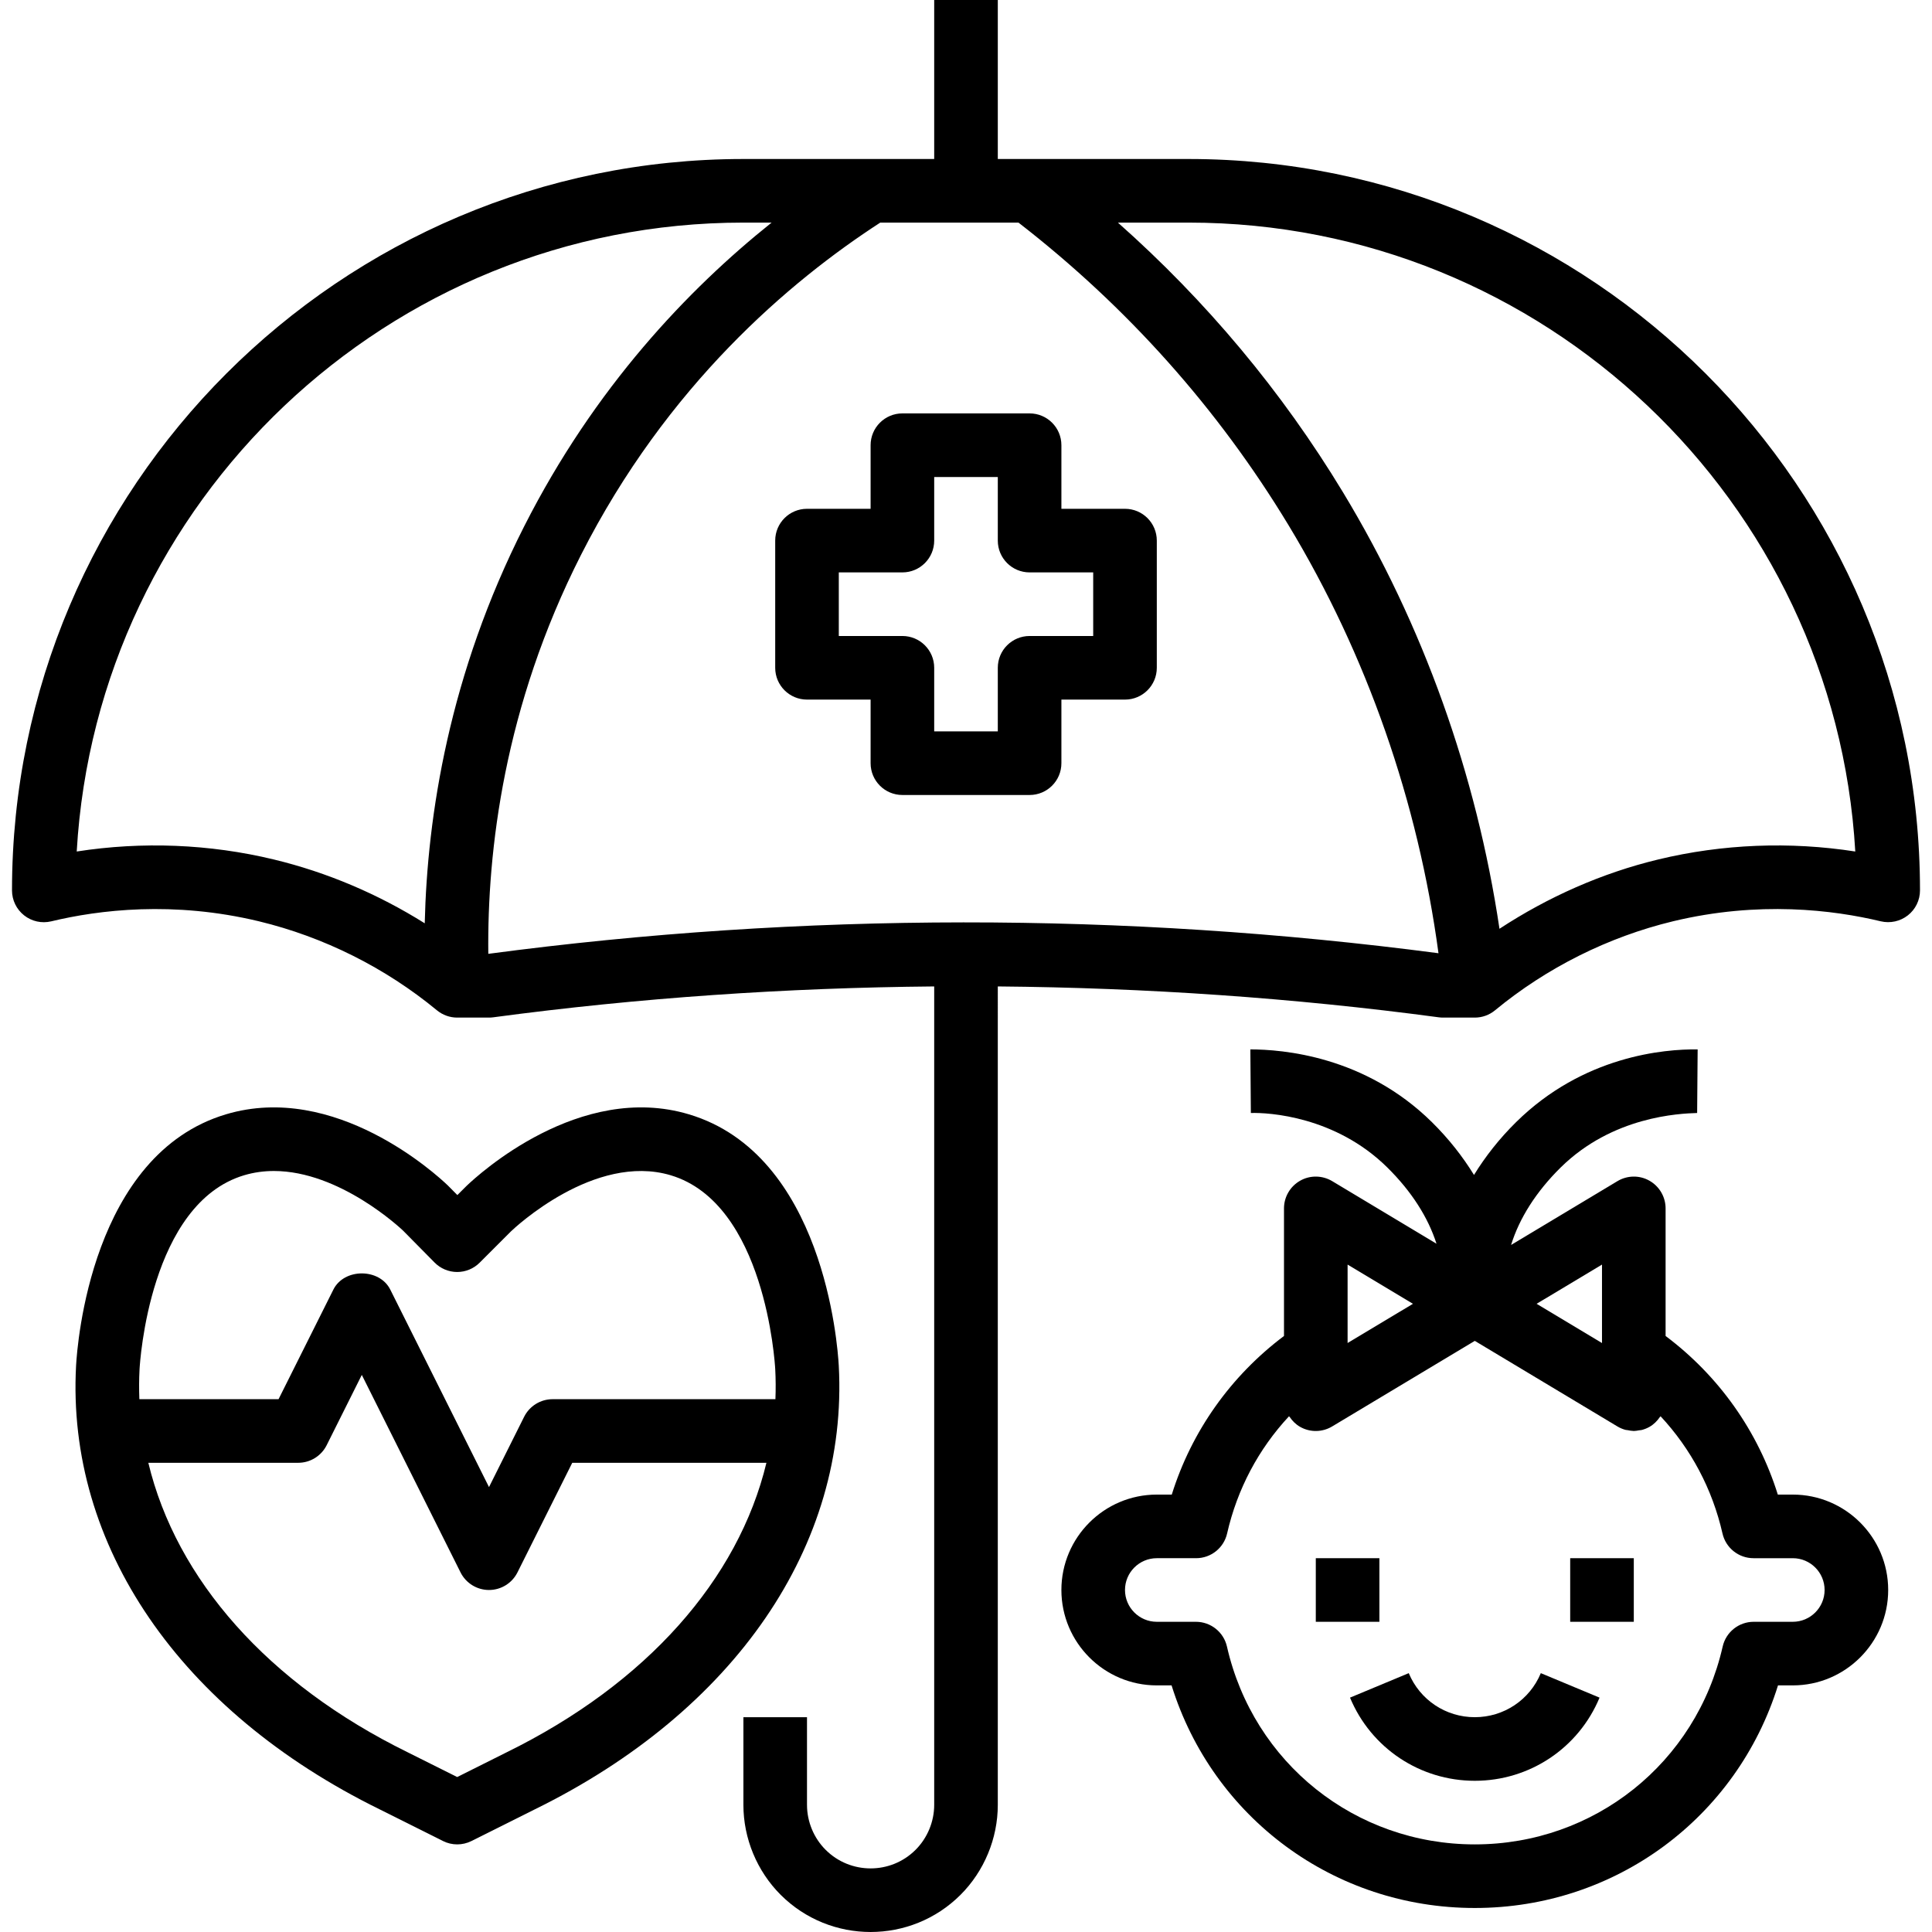 <?xml version="1.0" encoding="iso-8859-1"?>
<!-- Generator: Adobe Illustrator 19.0.0, SVG Export Plug-In . SVG Version: 6.00 Build 0)  -->
<svg version="1.1" id="Capa_1" xmlns="http://www.w3.org/2000/svg" xmlns:xlink="http://www.w3.org/1999/xlink" x="0px" y="0px"
	 viewBox="0 0 486.04 486.04" style="enable-background:new 0 0 486.04 486.04;" xml:space="preserve">
<g>
	<g>
		<path d="M299.02,40h-48V0h-16v40h-48c-101.456,0-184,82.536-184,184c0,2.456,1.128,4.768,3.048,6.28
			c1.928,1.528,4.432,2.072,6.824,1.504c11.936-2.872,30.688-5.2,52.256-0.008c16.304,3.936,31.792,11.68,44.784,22.4
			c1.432,1.176,3.232,1.824,5.088,1.824h8c0.352,0,0.712-0.024,1.064-0.072c36.664-4.912,73.784-7.44,110.936-7.768v205.896
			c0,4.208-1.704,8.336-4.688,11.312c-6.232,6.232-16.392,6.232-22.624,0c-2.984-2.968-4.688-7.096-4.688-11.304V432h-16v22.064
			c0,8.432,3.416,16.672,9.376,22.624c6.24,6.232,14.432,9.352,22.624,9.352c8.192,0,16.384-3.12,22.624-9.352
			c5.96-5.952,9.376-14.192,9.376-22.624V248.16c37.152,0.328,74.28,2.856,110.936,7.768c0.352,0.048,0.712,0.072,1.064,0.072h8
			c1.856,0,3.656-0.648,5.088-1.832c12.992-10.72,28.48-18.464,44.784-22.4c21.56-5.184,40.312-2.864,52.256,0.008
			c2.376,0.56,4.896,0.016,6.824-1.504c1.92-1.504,3.048-3.816,3.048-6.272C483.02,122.536,400.476,40,299.02,40z M106.852,232.28
			c-11.704-7.352-24.584-12.832-37.96-16.056c-16.168-3.904-33.128-4.568-49.592-2.008C24.388,126.12,97.668,56,187.02,56h7.096
			c-21.016,16.8-44.52,41.456-62.232,76.384C113.004,169.6,107.484,205.224,106.852,232.28z M122.844,239.96
			c-0.288-25.888,3.944-62.168,23.312-100.344C167.788,96.96,198.66,70.776,221.452,56h34.768
			c27.28,21.136,50.152,46.72,67.952,76.144c19.704,32.584,32.592,69.64,37.712,107.664
			C282.884,229.416,201.836,229.456,122.844,239.96z M417.148,216.224c-14.152,3.408-27.696,9.424-39.92,17.432
			c-5.768-38.792-19.216-76.504-39.36-109.8C322.46,98.392,303.428,75.68,281.236,56h17.784c89.352,0,162.632,70.12,167.72,158.216
			C450.268,211.656,433.316,212.32,417.148,216.224z"/>
	</g>
</g>
<g>
	<g>
		<path d="M283.02,128h-16v-16c0-4.424-3.584-8-8-8h-32c-4.416,0-8,3.576-8,8v16h-16c-4.416,0-8,3.576-8,8v32c0,4.424,3.584,8,8,8
			h16v16c0,4.424,3.584,8,8,8h32c4.416,0,8-3.576,8-8v-16h16c4.416,0,8-3.576,8-8v-32C291.02,131.576,287.436,128,283.02,128z
			 M275.02,160h-16c-4.416,0-8,3.576-8,8v16h-16v-16c0-4.424-3.584-8-8-8h-16v-16h16c4.416,0,8-3.576,8-8v-16h16v16
			c0,4.424,3.584,8,8,8h16V160z"/>
	</g>
</g>
<g>
	<g>
		<path d="M451.02,376h-3.768c-5-15.984-14.84-29.848-28.232-39.904V304c0-2.88-1.552-5.536-4.056-6.96
			c-2.504-1.432-5.584-1.376-8.056,0.104l-26.76,16.056c2.08-6.712,6.272-13.368,12.488-19.504
			c13.048-12.856,29.824-13.56,34.32-13.696l0.128-16c-8.384-0.104-28.744,1.6-45.68,18.304c-4.264,4.208-7.744,8.672-10.584,13.28
			c-2.84-4.608-6.32-9.072-10.584-13.28c-16.936-16.712-37.672-18.288-45.68-18.304l0.128,16c4.496-0.144,21.288,0.832,34.32,13.696
			c6.12,6.04,10.272,12.584,12.384,19.192l-26.24-15.744c-2.48-1.48-5.568-1.536-8.072-0.104c-2.504,1.424-4.056,4.08-4.056,6.96
			v32.096c-13.384,10.064-23.232,23.92-28.232,39.904h-3.768c-13.232,0-24,10.768-24,24s10.768,24,24,24h3.72
			c10.368,33.28,40.872,56,76.28,56c35.408,0,65.912-22.72,76.28-56h3.72c13.232,0,24-10.768,24-24S464.252,376,451.02,376z
			 M403.02,318.136v19.736L386.572,328L403.02,318.136z M339.02,318.136L355.468,328l-16.448,9.864V318.136z M451.02,408h-9.84
			c-3.736,0-6.976,2.584-7.8,6.224C426.716,443.528,401.076,464,371.02,464c-30.056,0-55.696-20.472-62.352-49.776
			c-0.832-3.64-4.072-6.224-7.808-6.224h-9.84c-4.408,0-8-3.584-8-8c0-4.416,3.592-8,8-8h9.888c3.736,0,6.976-2.584,7.8-6.224
			c2.544-11.168,7.928-21.28,15.568-29.472c0.04,0.064,0.128,0.096,0.168,0.16c0.68,1,1.544,1.88,2.632,2.496
			c2.504,1.424,5.584,1.384,8.056-0.104l35.888-21.528l35.88,21.528c0.624,0.376,1.296,0.656,1.976,0.848
			c0.2,0.056,0.416,0.048,0.624,0.088c0.488,0.096,0.976,0.192,1.472,0.2c0.016,0,0.032,0.008,0.048,0.008
			c0.44,0,0.872-0.096,1.312-0.168c0.232-0.04,0.464-0.032,0.688-0.088c0.672-0.176,1.328-0.432,1.944-0.784
			c1.088-0.616,1.952-1.496,2.632-2.496c0.04-0.064,0.128-0.096,0.168-0.16c7.632,8.192,13.024,18.296,15.568,29.472
			c0.824,3.64,4.064,6.224,7.8,6.224h9.888c4.408,0,8,3.584,8,8C459.02,404.416,455.428,408,451.02,408z"/>
	</g>
</g>
<g>
	<g>
		<rect x="331.02" y="392" width="16" height="16"/>
	</g>
</g>
<g>
	<g>
		<rect x="395.02" y="392" width="16" height="16"/>
	</g>
</g>
<g>
	<g>
		<path d="M387.628,420.92c-2.792,6.736-9.312,11.08-16.608,11.08c-7.296,0-13.816-4.344-16.616-11.08l-14.776,6.16
			c5.296,12.712,17.616,20.92,31.392,20.92s26.096-8.208,31.384-20.92L387.628,420.92z"/>
	</g>
</g>
<g>
	<g>
		<path d="M211.012,343.56c-0.296-5.408-3.864-53.12-37.696-63.224c-27.48-8.232-53,15.184-55.944,18.008l-2.312,2.304l-2.408-2.432
			c-2.816-2.696-28.312-26.112-55.816-17.88c-33.832,10.112-37.4,57.824-37.696,63.224c-2.464,45.184,26.072,86.912,76.336,111.608
			l15.968,7.984c1.12,0.568,2.352,0.848,3.576,0.848s2.456-0.28,3.576-0.84l15.952-7.976
			C184.884,430.456,213.468,388.728,211.012,343.56z M127.444,440.84l-12.424,6.216l-12.424-6.208
			c-0.016-0.008-0.032-0.016-0.048-0.024C67.412,423.56,44.356,397.336,37.316,368H75.02c3.032,0,5.8-1.712,7.16-4.424l8.84-17.688
			l24.84,49.688c1.36,2.712,4.128,4.424,7.16,4.424s5.8-1.712,7.16-4.424L143.964,368h48.848
			C185.756,397.32,162.66,423.544,127.444,440.84z M195.076,352H139.02c-3.032,0-5.8,1.712-7.16,4.424l-8.84,17.688l-24.84-49.688
			c-2.712-5.424-11.6-5.424-14.312,0L70.076,352H35.06c-0.096-2.512-0.088-5.032,0.048-7.56c0.096-1.696,2.544-41.672,26.304-48.776
			c2.496-0.744,5.008-1.072,7.496-1.072c16.584,0,31.928,14.464,32.52,15.024l7.896,8c1.496,1.52,3.536,2.376,5.664,2.384
			c0.008,0,0.016,0,0.024,0c2.12,0,4.16-0.84,5.656-2.344l7.872-7.872c0.848-0.816,21.008-19.832,40.184-14.12
			c23.752,7.104,26.208,47.08,26.304,48.776C195.164,346.976,195.172,349.496,195.076,352z"/>
	</g>
</g>
<g>
</g>
<g>
</g>
<g>
</g>
<g>
</g>
<g>
</g>
<g>
</g>
<g>
</g>
<g>
</g>
<g>
</g>
<g>
</g>
<g>
</g>
<g>
</g>
<g>
</g>
<g>
</g>
<g>
</g>
</svg>
